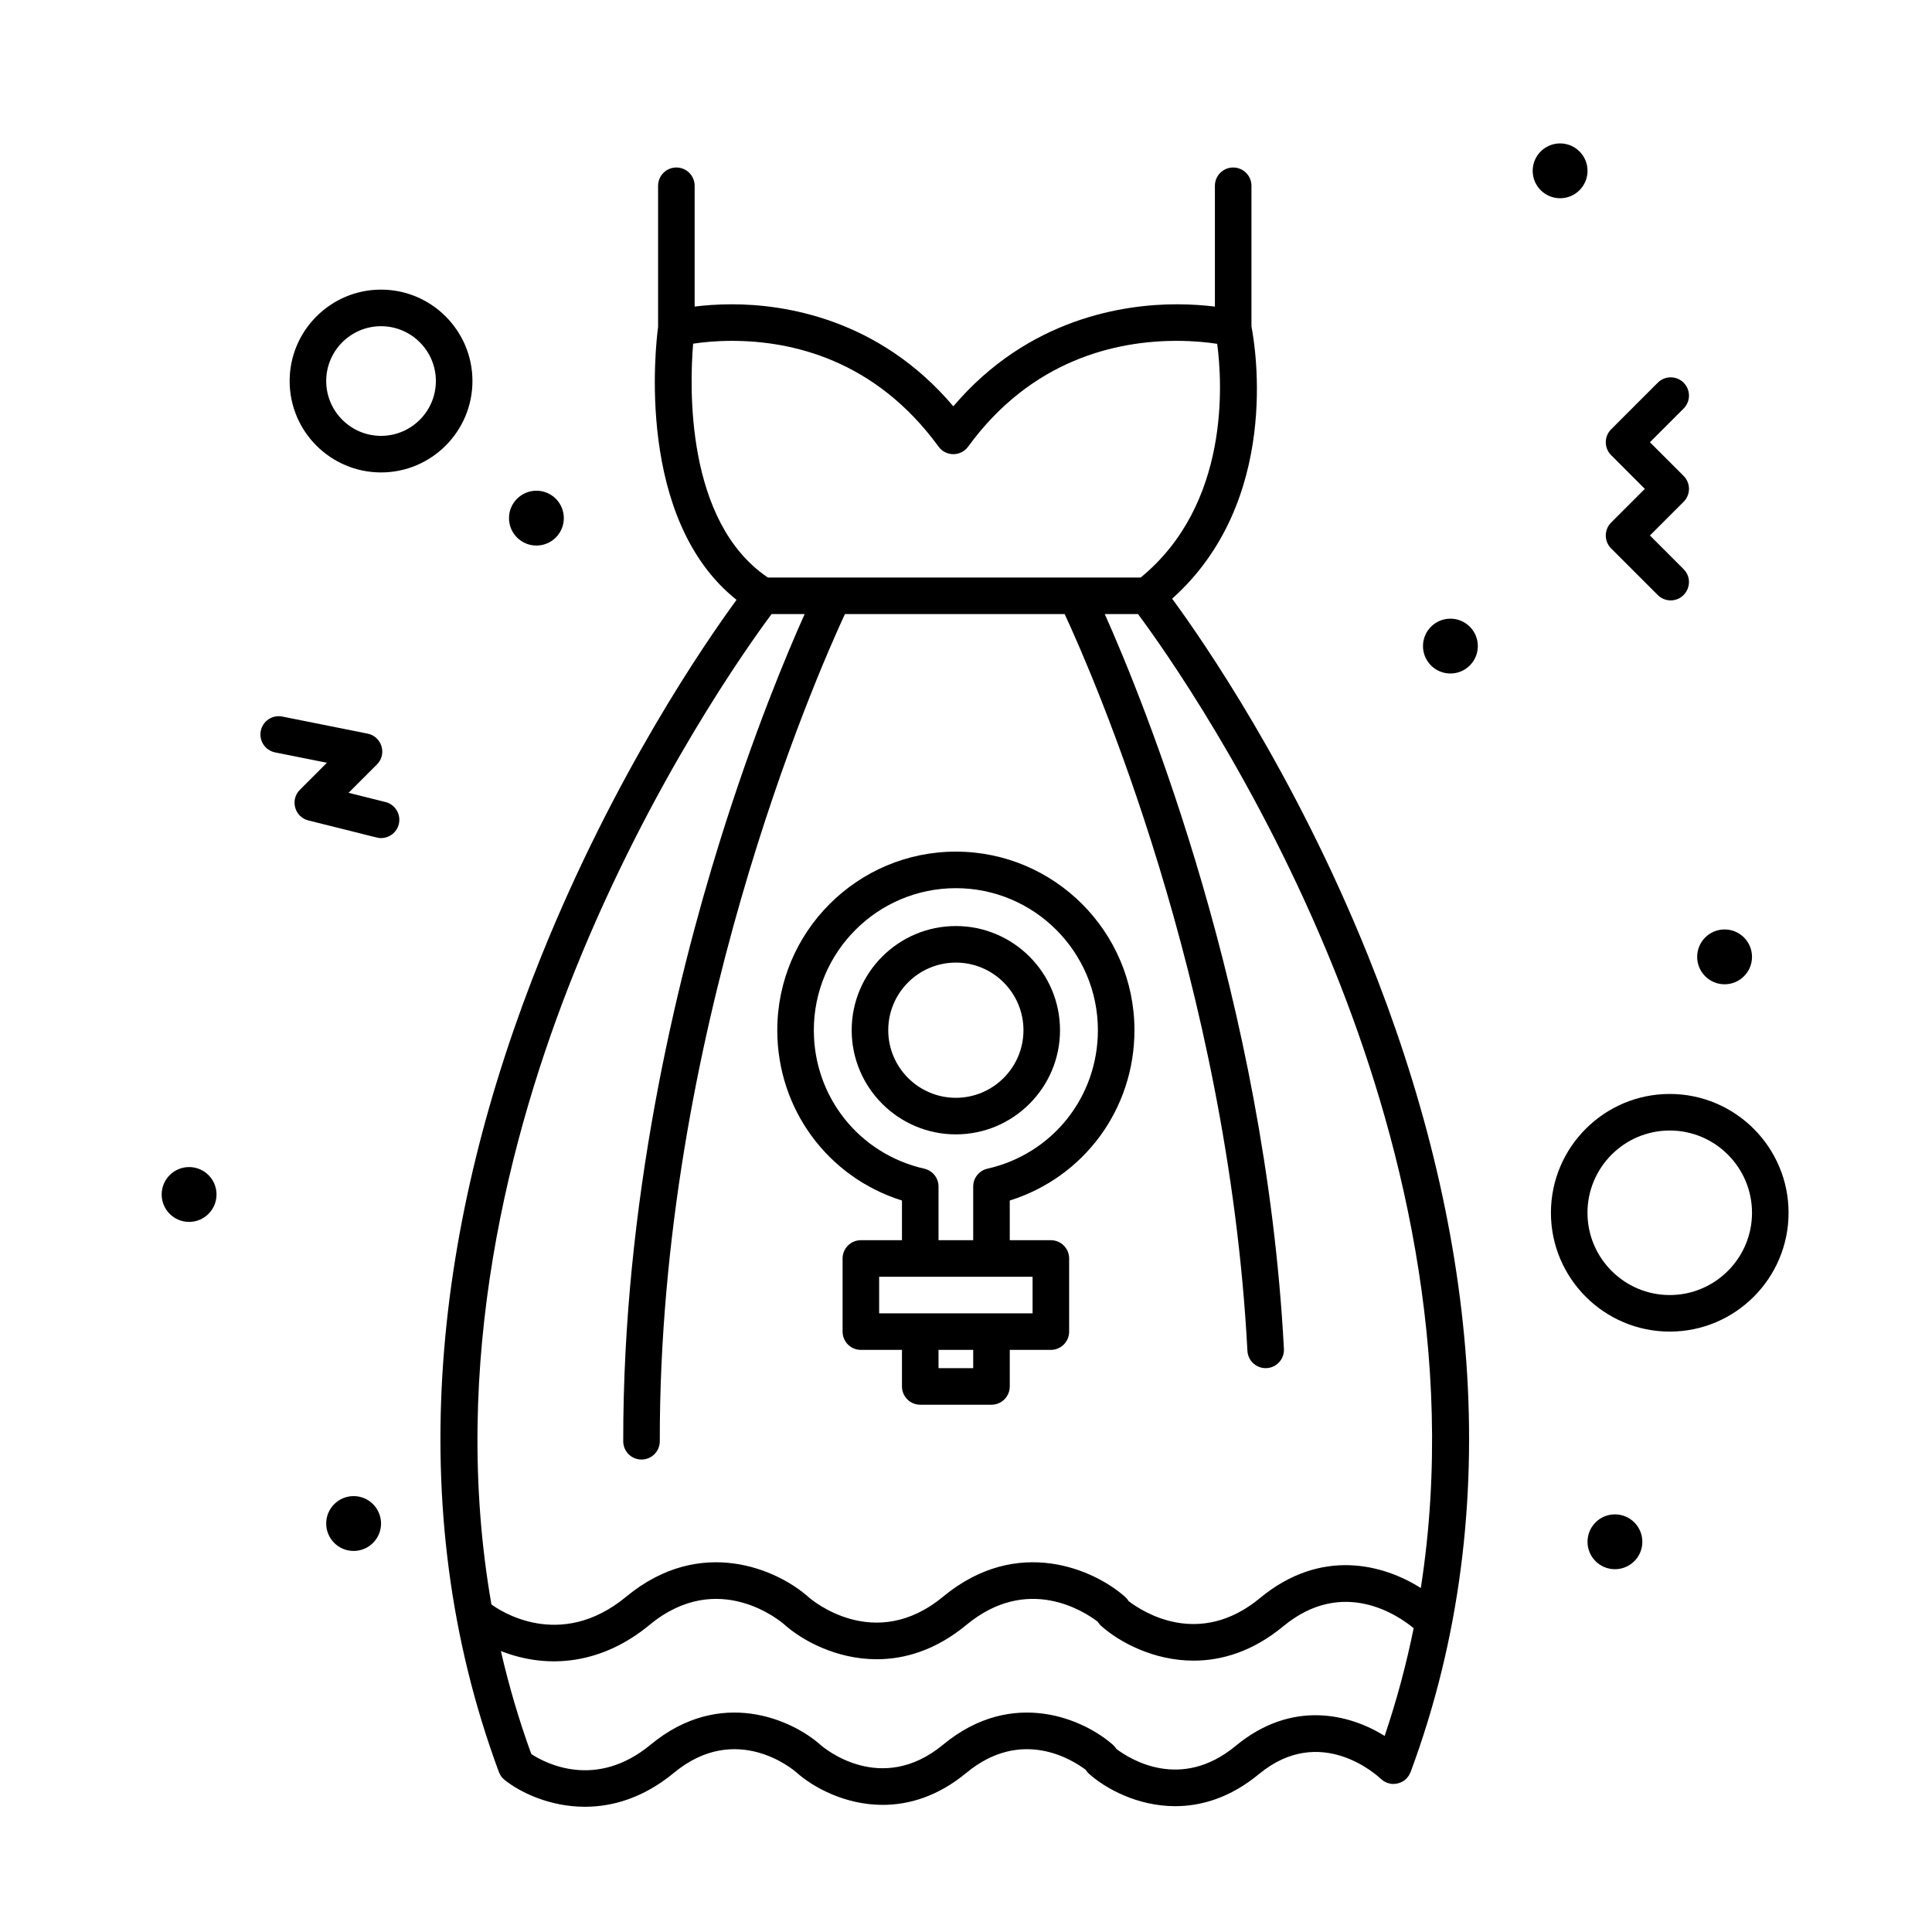 <?xml version="1.0" encoding="UTF-8"?>
<!-- Uploaded to: ICON Repo, www.svgrepo.com, Generator: ICON Repo Mixer Tools -->
<svg fill="#000000" width="800px" height="800px" version="1.1" viewBox="144 144 512 512" xmlns="http://www.w3.org/2000/svg">
 <g>
  <path d="m397.31 444.62c15.223 0 27.605-12.383 27.605-27.605s-12.383-27.605-27.605-27.605-27.605 12.383-27.605 27.605c0 15.219 12.383 27.605 27.605 27.605zm0-45.523c9.879 0 17.918 8.035 17.918 17.918 0 9.879-8.039 17.914-17.918 17.914s-17.914-8.035-17.914-17.914c-0.004-9.879 8.031-17.918 17.914-17.918z"/>
  <path d="m383.03 462.15v10.516h-10.891c-2.676 0-4.844 2.168-4.844 4.844v19.379c0 2.676 2.168 4.844 4.844 4.844h10.891v9.688c0 2.676 2.168 4.844 4.844 4.844h18.879c2.676 0 4.844-2.168 4.844-4.844v-9.688h10.891c2.676 0 4.844-2.168 4.844-4.844v-19.379c0-2.676-2.168-4.844-4.844-4.844h-10.891v-10.516c19.641-6.156 33.043-24.195 33.043-45.133 0-26.098-21.23-47.328-47.328-47.328s-47.324 21.23-47.324 47.328c0 20.941 13.402 38.977 33.043 45.133zm18.879 44.426h-9.191v-4.844h9.191zm15.734-14.531h-40.66v-9.688h40.66zm-20.328-112.67c20.754 0 37.637 16.883 37.637 37.637 0 17.699-12.035 32.793-29.27 36.703-2.207 0.5-3.773 2.461-3.773 4.723v14.223h-9.191v-14.223c0-2.262-1.566-4.223-3.773-4.723-17.234-3.91-29.27-19.004-29.27-36.703 0-20.75 16.887-37.637 37.641-37.637z"/>
  <path d="m506.57 397.33c-19.59-48.621-43.758-83.531-51.941-94.672 28.883-25.852 22.074-66.742 21.02-72.148v-37.277c0-2.676-2.168-4.844-4.844-4.844-2.676 0-4.844 2.168-4.844 4.844v32.02c-2.672-0.332-6.106-0.613-10.098-0.613-13.93 0-39.363 3.652-59.215 27.039-19.812-23.387-44.945-27.039-58.688-27.039-3.894 0-7.25 0.277-9.871 0.605v-32.012c0-2.676-2.168-4.844-4.844-4.844s-4.844 2.168-4.844 4.844v37.426c-0.664 4.961-5.992 50.984 20.793 72.309-8.391 11.465-32.301 46.18-51.715 94.363-28.117 69.789-37.551 145.43-11.262 216.28 0.059 0.16 0.141 0.312 0.215 0.465 0.031 0.066 0.055 0.137 0.094 0.199 0.141 0.254 0.305 0.492 0.484 0.715 0.082 0.098 0.379 0.422 0.641 0.637 0.035 0.027 0.059 0.062 0.094 0.09 4.195 3.34 12 7.094 21.277 7.094 7.297 0 15.508-2.324 23.582-9 16.578-13.707 31.77-0.711 32.434-0.129 0 0 0 0.004 0.004 0.004 4.434 3.973 12.902 8.625 22.898 8.625 6.934 0 14.609-2.242 22.176-8.5 14.605-12.078 28.141-3.418 31.602-0.797 0.23 0.363 0.496 0.711 0.836 1.016 4.434 3.973 12.898 8.625 22.898 8.625 6.934 0 14.605-2.242 22.176-8.5 16.469-13.617 31.656 0.641 32.281 1.238 0.105 0.105 0.742 0.594 0.797 0.625 0.098 0.062 0.207 0.105 0.309 0.16 0.539 0.289 0.625 0.328 1.203 0.457 0.227 0.051 0.398 0.133 1.109 0.133 0.914 0 1.961-0.344 2.688-0.84 0.242-0.164 0.465-0.359 0.676-0.566 0.02-0.02 0.043-0.035 0.062-0.055 0.035-0.035 0.059-0.082 0.094-0.117 0.223-0.242 0.438-0.535 0.57-0.75 0.133-0.223 0.387-0.758 0.414-0.832 26.242-70.723 16.926-146.33-11.262-216.28zm-178.88-162.25c2.383-0.363 5.949-0.75 10.273-0.75 15.668 0 37.887 4.863 54.77 28.039 1.938 2.656 5.898 2.652 7.832 0 16.883-23.176 39.391-28.039 55.301-28.039 4.551 0 8.281 0.418 10.703 0.789 1.348 10.109 3.477 42.461-20.27 61.93h-98.805c-21.895-14.77-20.746-50.75-19.805-61.969zm-31.316 166.12c20.109-50.004 45.871-86.09 52.102-94.465h8.77c-4.629 10.309-13.527 31.473-22.508 60.305-11.715 37.609-25.664 95.711-25.574 158.92 0.004 2.672 2.172 4.836 4.844 4.836h0.008c2.676-0.004 4.84-2.176 4.836-4.852-0.152-107.88 41.223-202.3 49.062-219.21h58.234c7.262 15.645 43.27 97.637 48.434 195.25 0.137 2.586 2.277 4.59 4.832 4.59 2.789 0 4.988-2.336 4.84-5.102-4.898-92.543-37.078-171.42-47.473-194.74h8.801c6.223 8.352 31.879 44.277 52 94.215 17 42.191 32.672 101.56 22.949 163.9-9.965-6.324-26.477-10.695-42.621 2.656-16.129 13.34-31.055 3.684-34.797 0.824-0.238-0.387-0.516-0.754-0.871-1.074-8.043-7.207-28.492-16.508-48.305-0.125-18.164 15.02-34.809 0.875-35.664 0.125-8.043-7.207-28.492-16.504-48.305-0.125-17.699 14.633-33.863 3.453-35.734 2.059-11.141-63.828 4.805-124.89 22.141-167.99zm175.08 205.49c-14.594 12.07-28.117 3.434-31.602 0.793-0.23-0.363-0.496-0.711-0.832-1.012-7.508-6.727-26.59-15.406-45.074-0.125-16.5 13.645-31.629 0.828-32.438 0.125-7.508-6.727-26.59-15.41-45.074-0.125-14.496 11.988-27.863 4.953-31.629 2.504-3.316-9.109-5.984-18.23-8.07-27.312 12.844 5.066 27.078 3.269 39.418-6.934 18.258-15.098 34.977-0.73 35.664-0.125 0 0 0.004 0 0.004 0.004 4.75 4.254 13.816 9.234 24.527 9.234 7.434 0 15.66-2.402 23.773-9.113 16.145-13.348 31.078-3.664 34.793-0.828 0.238 0.387 0.516 0.754 0.871 1.074 4.75 4.254 13.82 9.238 24.531 9.238 7.434 0 15.656-2.402 23.773-9.113 15.879-13.133 30.66-2.715 34.543 0.512-1.918 9.48-4.453 19.012-7.684 28.547-9.332-5.801-24.582-9.68-39.496 2.656z"/>
  <path d="m570.97 289.34 12.355 12.352c0.945 0.945 2.188 1.418 3.426 1.418 4.277 0 6.484-5.211 3.426-8.27l-8.93-8.93 8.93-8.93c1.891-1.891 1.891-4.961 0-6.852l-8.93-8.93 8.93-8.93c1.891-1.891 1.891-4.961 0-6.852s-4.961-1.891-6.852 0l-12.355 12.355c-1.895 1.891-1.891 4.961 0 6.852l8.93 8.93-8.93 8.93c-1.895 1.898-1.891 4.969 0 6.856z"/>
  <path d="m246.16 356.55-9.785-2.445 7.512-7.512c2.731-2.731 1.316-7.418-2.477-8.176l-22.605-4.523c-2.625-0.523-5.176 1.176-5.699 3.801-0.523 2.621 1.176 5.176 3.801 5.699l13.73 2.746-7.164 7.164c-2.66 2.66-1.395 7.215 2.25 8.125 19.266 4.762 18.199 4.668 19.266 4.668 2.172 0 4.144-1.469 4.695-3.672 0.648-2.598-0.93-5.227-3.523-5.875z"/>
  <path d="m564.71 189.27c0 4.016-3.254 7.266-7.269 7.266-4.012 0-7.266-3.25-7.266-7.266 0-4.012 3.254-7.266 7.266-7.266 4.016 0 7.269 3.254 7.269 7.266"/>
  <path d="m535.64 315.22c0 4.012-3.254 7.266-7.266 7.266-4.016 0-7.269-3.254-7.269-7.266 0-4.012 3.254-7.266 7.269-7.266 4.012 0 7.266 3.254 7.266 7.266"/>
  <path d="m608.3 397.58c0 4.012-3.254 7.266-7.266 7.266-4.016 0-7.269-3.254-7.269-7.266 0-4.016 3.254-7.269 7.269-7.269 4.012 0 7.266 3.254 7.266 7.269"/>
  <path d="m293.42 281.31c0 4.012-3.25 7.266-7.266 7.266-4.012 0-7.266-3.254-7.266-7.266s3.254-7.266 7.266-7.266c4.016 0 7.266 3.254 7.266 7.266"/>
  <path d="m201.38 460.55c0 4.016-3.254 7.269-7.269 7.269-4.012 0-7.266-3.254-7.266-7.269 0-4.012 3.254-7.266 7.266-7.266 4.016 0 7.269 3.254 7.269 7.266"/>
  <path d="m244.98 547.75c0 4.012-3.254 7.266-7.266 7.266-4.016 0-7.269-3.254-7.269-7.266s3.254-7.266 7.269-7.266c4.012 0 7.266 3.254 7.266 7.266"/>
  <path d="m579.24 552.59c0 4.016-3.254 7.266-7.266 7.266-4.016 0-7.266-3.25-7.266-7.266 0-4.012 3.25-7.266 7.266-7.266 4.012 0 7.266 3.254 7.266 7.266"/>
  <path d="m244.98 269.2c13.355 0 24.223-10.867 24.223-24.223s-10.867-24.223-24.223-24.223-24.223 10.867-24.223 24.223c0 13.359 10.867 24.223 24.223 24.223zm0-38.754c8.012 0 14.531 6.519 14.531 14.531s-6.519 14.531-14.531 14.531-14.531-6.519-14.531-14.531c-0.004-8.012 6.516-14.531 14.531-14.531z"/>
  <path d="m586.5 433.91c-17.363 0-31.488 14.125-31.488 31.488 0 17.363 14.125 31.488 31.488 31.488 17.363 0 31.488-14.125 31.488-31.488 0-17.363-14.125-31.488-31.488-31.488zm0 53.289c-12.02 0-21.801-9.781-21.801-21.801 0-12.02 9.781-21.801 21.801-21.801 12.02 0 21.801 9.777 21.801 21.801 0 12.02-9.781 21.801-21.801 21.801z"/>
 </g>
</svg>